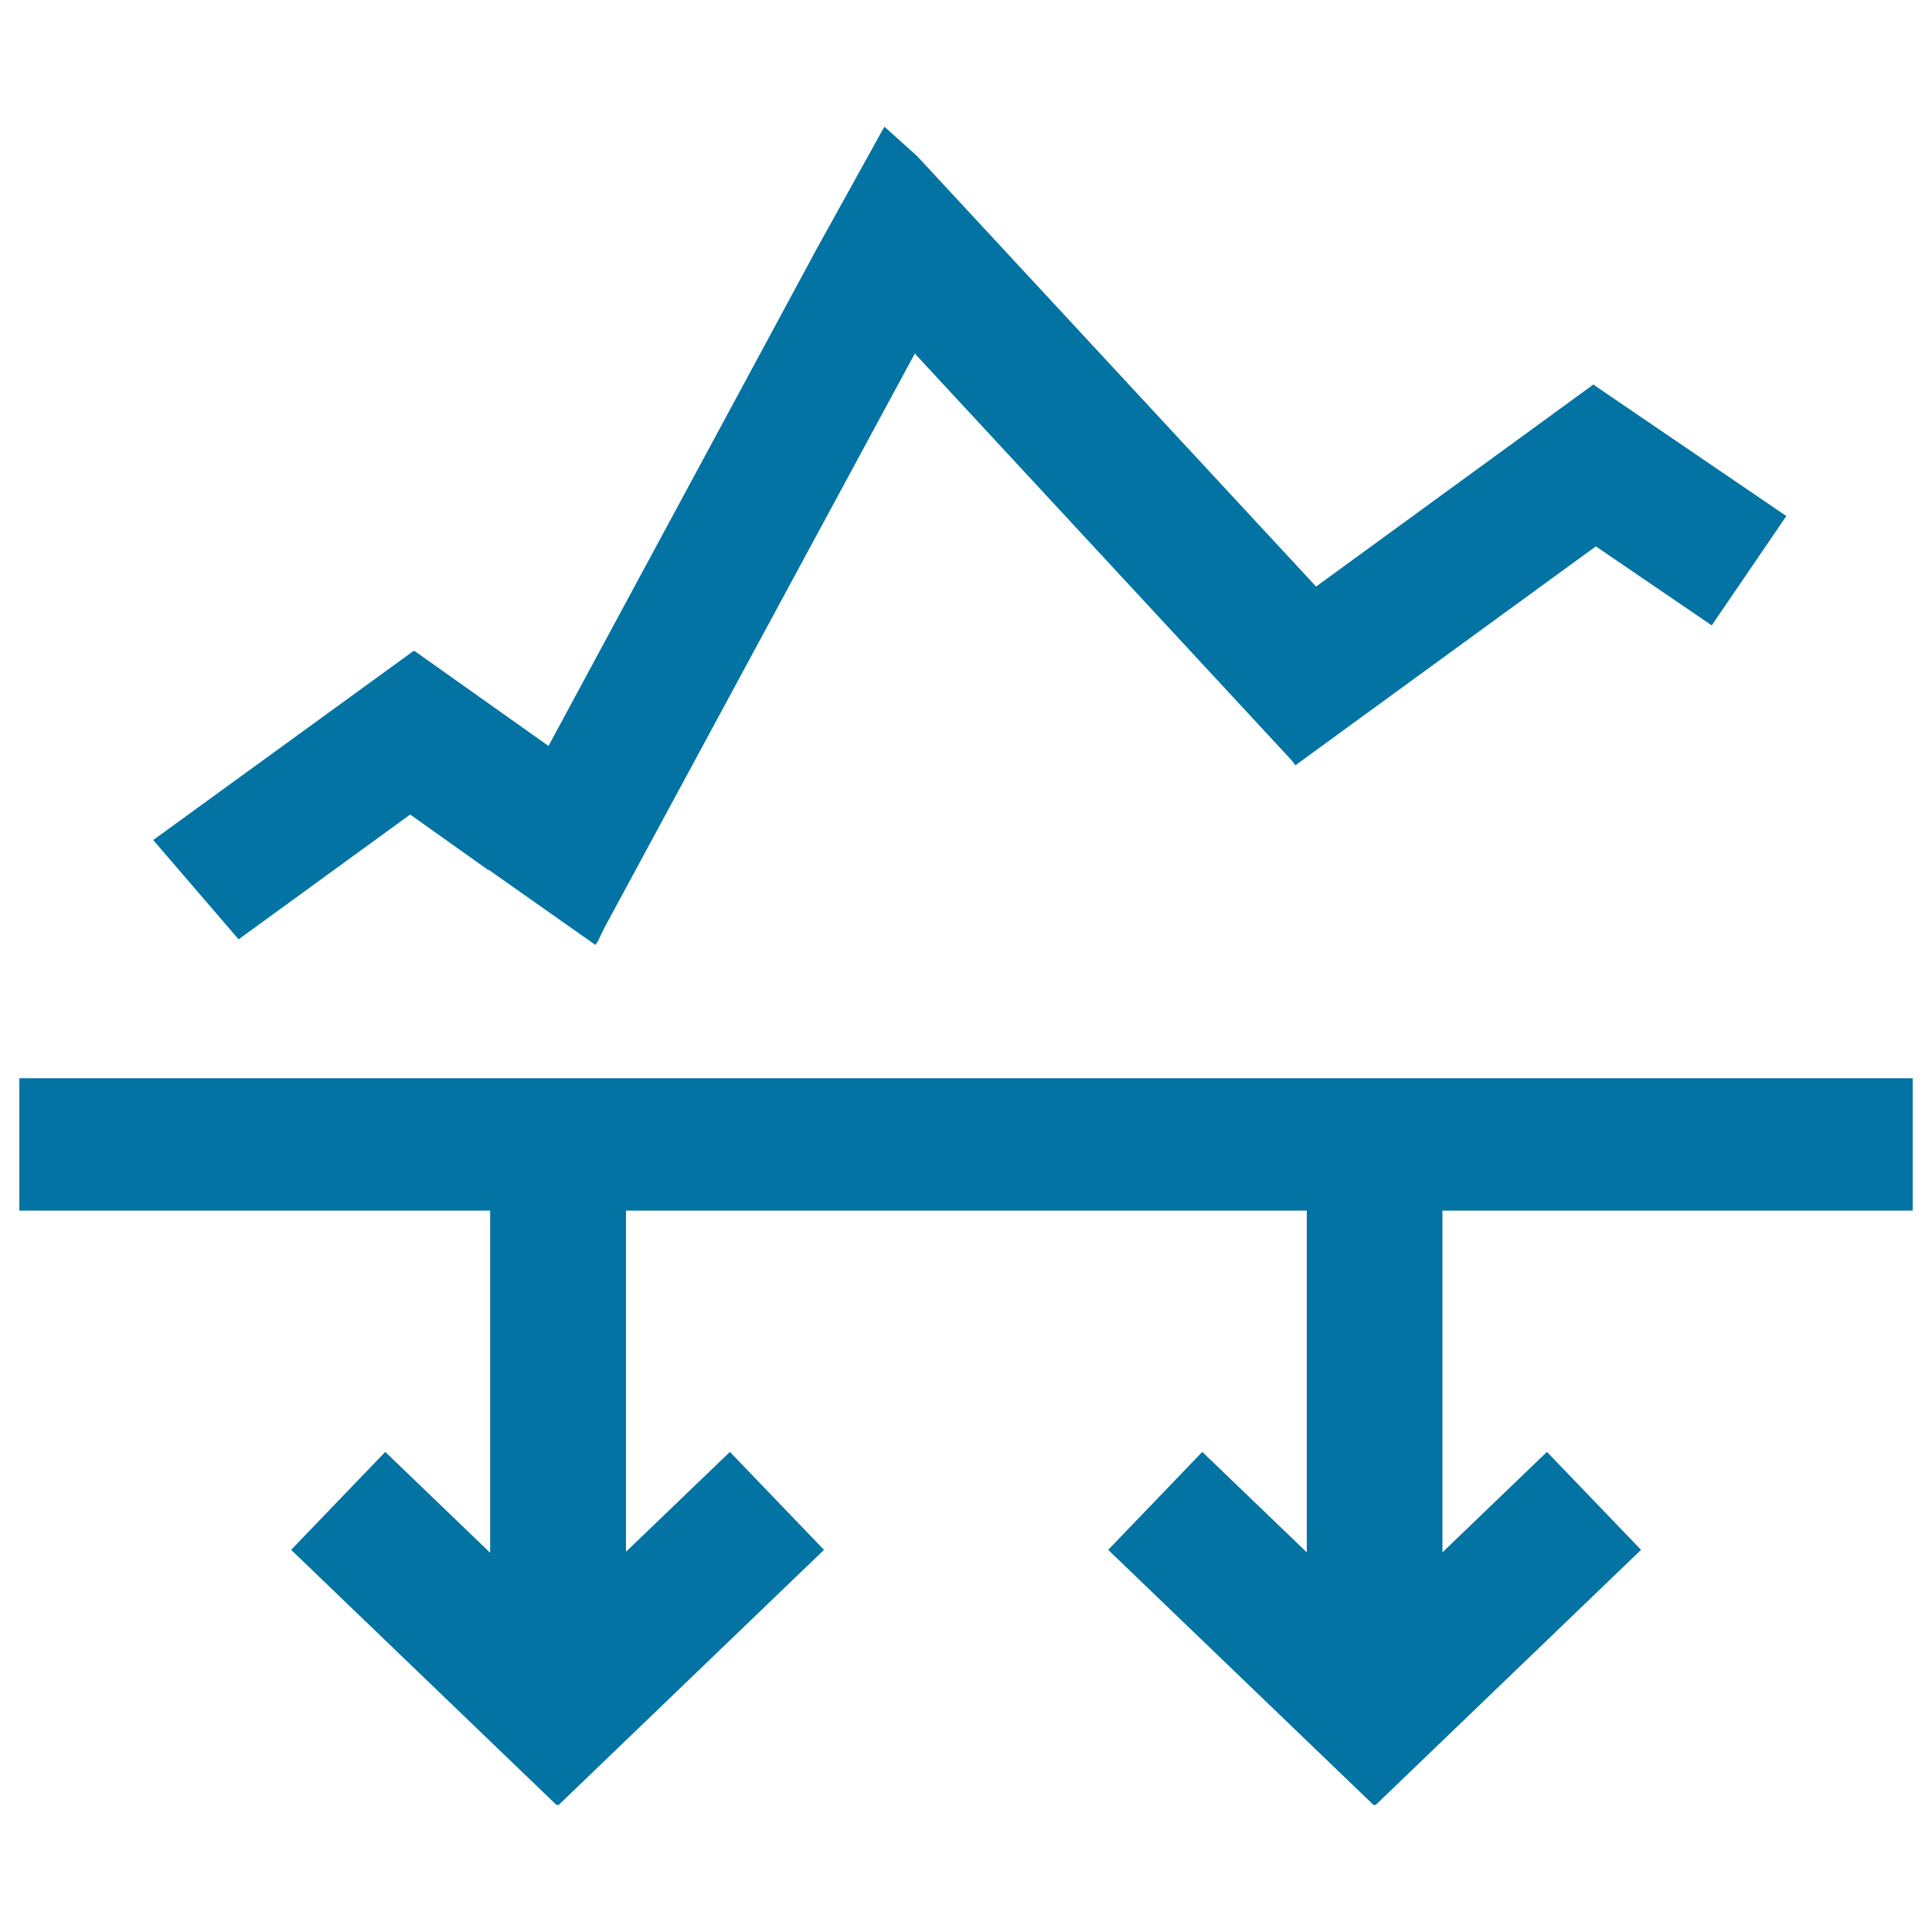 <svg xmlns="http://www.w3.org/2000/svg" viewBox="0 0 1000 1000" style="fill:#0273a2">
<title>Chart Display SVG icon</title>
<path d="M990,626.6v-68.5H10v68.5h243.7v177.1l-54.3-52.2l-48.7,50.7l137.5,132.2l0.4-0.4l0.4,0.4l137.5-132.2l-48.7-50.7l-53.8,51.7V626.6h352.4v176.9l-54.1-52l-48.7,50.7l137.5,132.2l0.4-0.4l0.4,0.4l137.5-132.2l-48.7-50.7l-54.1,52V626.6H990z"/><path d="M212.3,421.6l40.4,28.7l0.1-0.2l55.4,39l0.8-1.4l0.2,0.1l1.5-3.2v0l2.2-4.5L473.5,183l195.2,210.7l1.8,2.4L826,282.8l60,40.9l38.6-56.6l-99.4-67.7l-0.3-0.5L681.2,303.6L474.7,80.8l-16.9-15.2l-1.4,2.4l-33.4,60.3L283.9,386.1l-69.4-49.2l-0.2,0.3l-0.2-0.3L79.3,434.8l44.2,51.4L212.3,421.6z"/>
</svg>